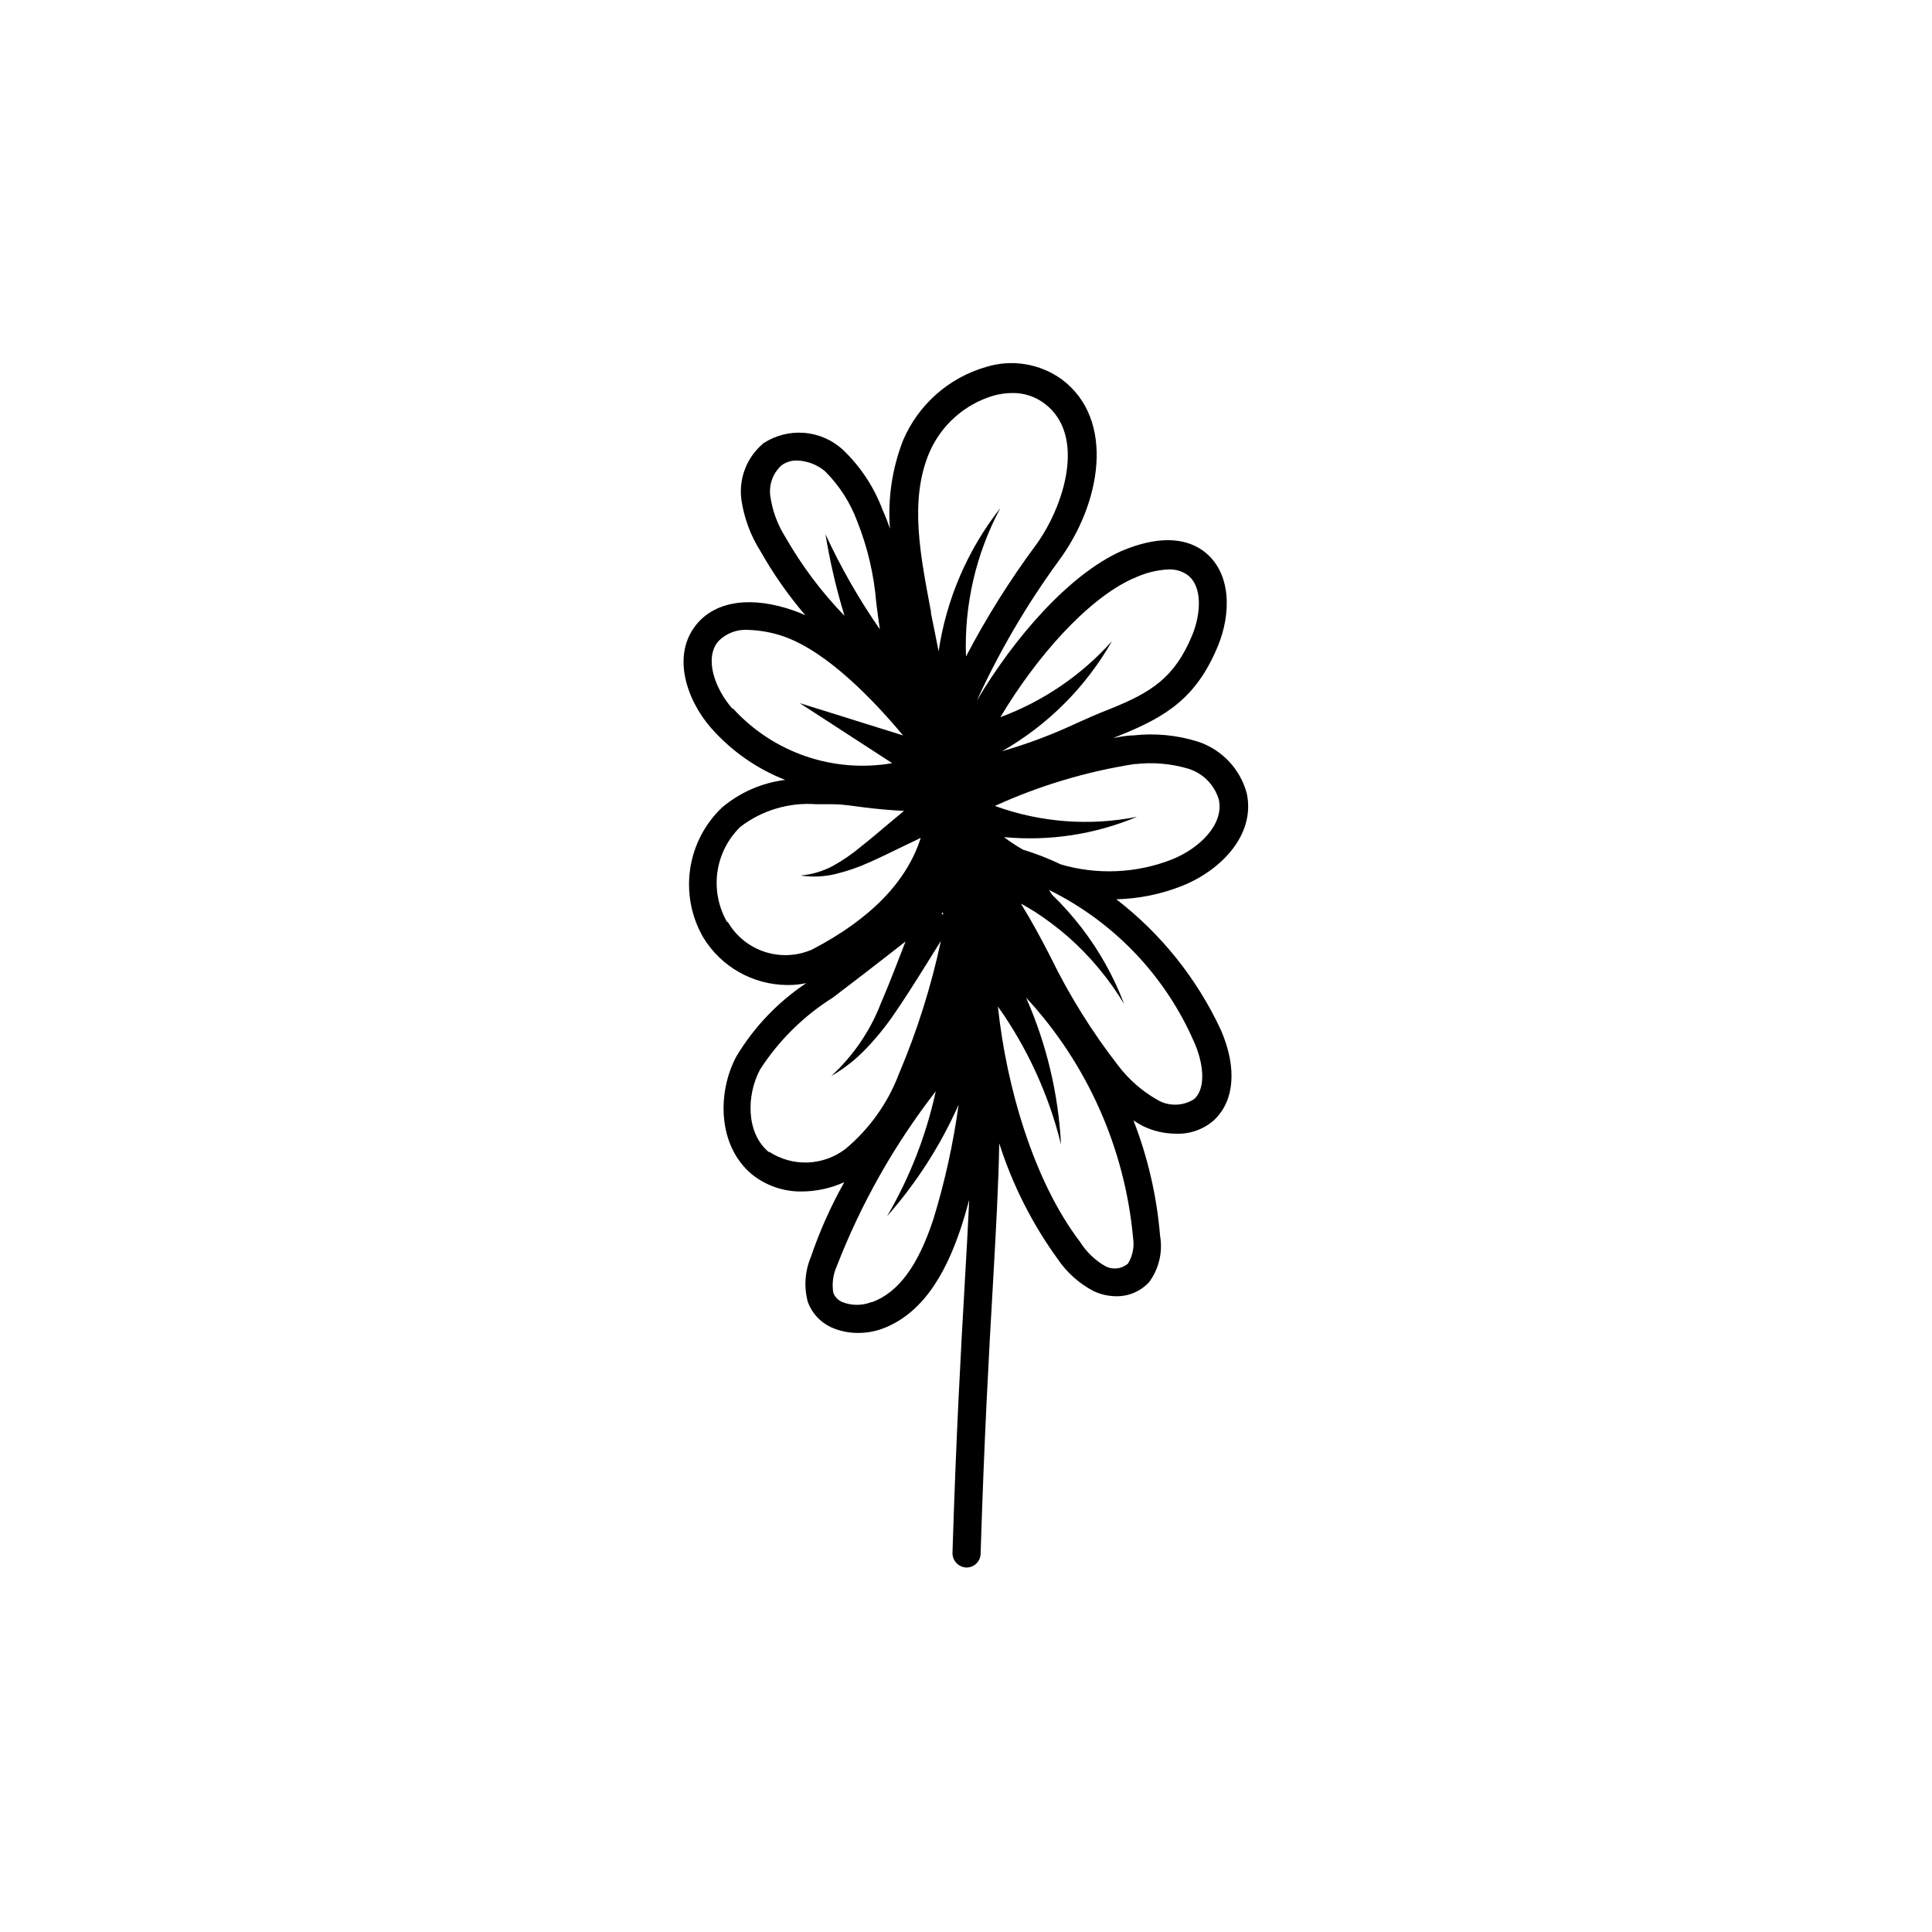 <?xml version="1.0" encoding="UTF-8"?>
<!-- The Best Svg Icon site in the world: iconSvg.co, Visit us! https://iconsvg.co -->
<svg fill="#000000" width="800px" height="800px" version="1.1" viewBox="144 144 512 512" xmlns="http://www.w3.org/2000/svg">
 <path d="m439.85 382.32c5.992-0.145 11.914-1.355 17.48-3.578 10.078-4.031 19.445-13.402 17.078-24.484-1.723-6.445-6.566-11.594-12.898-13.703-5.547-1.746-11.398-2.312-17.18-1.664-1.664 0-3.426 0.352-5.34 0.707l1.613-0.656c12.594-5.039 20.504-10.078 26.148-23.73 3.527-8.516 3.727-19.547-3.828-25.191-5.289-3.879-12.797-3.777-21.715 0-13.855 6.195-28.414 22.922-38.34 39.648v0.004c5.949-13.004 13.188-25.375 21.613-36.93 11.438-15.367 15.113-37.535 0.957-48.164-5.816-4.231-13.289-5.461-20.152-3.324-9.871 2.852-17.938 9.992-21.965 19.445-2.902 7.449-4.09 15.457-3.477 23.426-0.57-1.711-1.223-3.394-1.965-5.035-2.269-6.059-5.887-11.523-10.582-15.973-2.816-2.559-6.402-4.109-10.195-4.41s-7.578 0.664-10.762 2.746c-4.438 3.684-6.652 9.406-5.844 15.117 0.723 4.801 2.438 9.398 5.035 13.5 3.41 6.027 7.394 11.715 11.891 16.98-1.008-0.453-1.965-0.855-2.973-1.211-11.184-3.93-20.555-2.672-25.746 3.477-6.852 8.16-2.82 20.152 3.828 27.711h0.004c5.344 6.031 12.043 10.711 19.547 13.652-6.164 0.766-11.977 3.301-16.727 7.305-4.566 4.336-7.543 10.078-8.457 16.309-0.914 6.231 0.289 12.586 3.418 18.051 4.723 7.832 13.176 12.641 22.32 12.695 1.691 0.023 3.383-0.145 5.039-0.504-7.547 5.027-13.883 11.672-18.543 19.449-5.039 9.422-5.039 23.578 4.133 31.234 3.766 3.019 8.473 4.625 13.301 4.535 3.859-0.031 7.668-0.871 11.184-2.469-3.562 6.328-6.531 12.973-8.867 19.852-1.582 3.762-1.867 7.945-0.805 11.891 1.078 2.957 3.289 5.367 6.144 6.699 2.266 1.016 4.723 1.531 7.207 1.512 2.125 0.004 4.238-0.352 6.246-1.059 12.344-4.484 17.938-17.684 21.109-27.156 0.707-2.215 1.41-4.586 2.066-7.055-0.301 6.648-0.707 13.805-1.16 21.715-1.059 18.238-2.316 40.91-3.273 71.844-0.031 2.078 1.602 3.797 3.676 3.879 0.992 0.016 1.945-0.363 2.652-1.055 0.711-0.691 1.113-1.633 1.129-2.621 0.957-30.832 2.215-53.453 3.273-71.59 0.805-14.309 1.461-25.996 1.664-37.129v-0.004c3.504 10.988 8.742 21.348 15.516 30.684 2.434 3.586 5.723 6.516 9.574 8.512 1.832 0.84 3.824 1.285 5.844 1.312 3.348 0.07 6.562-1.305 8.816-3.781 2.578-3.519 3.617-7.941 2.871-12.242-0.867-10.48-3.242-20.781-7.055-30.582 0.812 0.555 1.652 1.059 2.519 1.512 2.688 1.305 5.629 1.992 8.617 2.016 3.629 0.176 7.195-1.031 9.973-3.375 5.644-5.039 6.449-13.906 2.117-23.98-6.324-13.652-15.848-25.574-27.758-34.762zm-45.949 3.477v0.656l-0.402-0.402zm18.488 9.168m32.445-48.465v-0.004c4.719-0.547 9.5-0.137 14.059 1.211 3.91 1.203 6.957 4.289 8.109 8.211 1.41 6.5-5.039 12.898-12.496 15.871h0.004c-9.363 3.648-19.672 4.109-29.324 1.309-3.254-1.559-6.621-2.875-10.074-3.93-1.754-0.992-3.438-2.102-5.039-3.324 12.02 1.133 24.133-0.719 35.266-5.391-12.586 2.516-25.621 1.52-37.684-2.871 11.824-5.394 24.336-9.141 37.18-11.133zm-0.504-49.172v-0.004c2.894-1.43 6.051-2.25 9.273-2.418 1.785-0.094 3.559 0.402 5.035 1.414 4.18 3.074 3.578 10.48 1.309 16.02-4.684 11.285-10.781 15.113-21.914 19.598-3.176 1.211-6.195 2.57-9.422 4.031-6.152 2.859-12.52 5.234-19.043 7.102 12.145-6.941 22.199-17.016 29.121-29.168-8.066 9.027-18.219 15.945-29.574 20.152 9.27-15.57 22.922-31.289 35.215-36.777zm-54.059-33.355c3.137-7.305 9.359-12.844 16.98-15.113 1.641-0.461 3.336-0.695 5.039-0.707 3.09-0.043 6.106 0.949 8.562 2.824 11.184 8.465 5.039 27.457-2.418 37.586v-0.004c-6.898 9.316-13.062 19.156-18.438 29.422-0.5-13.691 2.648-27.27 9.117-39.348-8.668 11.023-14.312 24.117-16.375 37.988-0.656-3.324-1.309-6.75-2.016-10.078v-0.402c-2.719-14.609-5.844-29.422-0.453-42.168zm-42.117 11.59c-0.445-3.055 0.648-6.129 2.922-8.215 1.191-0.883 2.648-1.344 4.133-1.309 2.711 0.09 5.32 1.082 7.406 2.82 3.781 3.762 6.703 8.301 8.562 13.301 2.746 6.898 4.445 14.164 5.039 21.562 0.301 2.367 0.605 4.684 0.957 7.055-5.527-7.961-10.348-16.391-14.41-25.191 1.191 7.312 2.875 14.531 5.039 21.613-6.098-6.297-11.379-13.34-15.719-20.957-2.039-3.246-3.379-6.887-3.93-10.68zm-10.078 56.227c-4.637-5.289-7.508-13.352-3.727-17.836 2.078-2.137 4.992-3.242 7.961-3.023 3.227 0.105 6.422 0.699 9.473 1.762 11.488 4.082 23.629 16.727 31.539 26.199l-27.406-8.566 24.535 15.922h-0.004c-15.602 2.691-31.5-2.762-42.168-14.461zm-1.41 56.527v-0.004c-2.289-3.992-3.184-8.637-2.547-13.195 0.641-4.562 2.777-8.781 6.074-11.992 5.754-4.41 12.926-6.543 20.152-5.996h4.332c2.769 0 5.691 0.504 8.465 0.855 2.769 0.352 6.902 0.754 10.43 0.906l-4.586 3.828c-2.316 1.965-4.637 3.93-6.953 5.742v0.004c-2.285 1.91-4.746 3.598-7.356 5.039-2.637 1.402-5.535 2.258-8.512 2.516 3.086 0.469 6.234 0.332 9.27-0.402 3.062-0.742 6.047-1.77 8.918-3.074 2.871-1.258 5.594-2.621 8.312-3.93l5.34-2.57c-3.68 11.586-13.301 21.512-28.766 29.574v0.004c-3.977 1.75-8.457 1.973-12.582 0.621-4.129-1.348-7.613-4.172-9.789-7.93zm11.035 60.961c-6.047-5.039-5.894-15.113-2.266-21.867 4.961-7.684 11.547-14.184 19.293-19.043 5.039-3.828 12.191-9.32 19.246-14.863-2.168 5.543-4.231 11.082-6.551 16.426l0.004-0.004c-2.852 7.34-7.352 13.926-13.152 19.246 3.512-2.019 6.703-4.547 9.473-7.504 2.801-2.957 5.344-6.141 7.609-9.523 4.281-6.246 8.062-12.543 11.992-18.793h-0.004c-2.578 12.086-6.305 23.895-11.133 35.266-2.941 7.75-7.836 14.605-14.207 19.902-2.871 2.172-6.336 3.414-9.934 3.547-3.594 0.137-7.144-0.84-10.168-2.793zm27.207 39.801v-0.004c-2.465 0.961-5.195 0.961-7.66 0-1.105-0.461-1.977-1.352-2.418-2.469-0.391-2.371-0.074-4.805 0.906-7 6.453-16.66 15.297-32.289 26.25-46.402-2.527 11.645-6.879 22.816-12.898 33.102 7.781-8.82 14.168-18.777 18.945-29.523-1.398 10.238-3.621 20.348-6.652 30.227-4.031 12.344-9.27 19.5-16.273 22.066zm67.863-10.078c-1.668 1.32-3.961 1.539-5.844 0.555-2.731-1.57-5.031-3.785-6.703-6.449-12.242-16.02-19.547-41.109-21.766-62.371 7.824 11.031 13.5 23.441 16.727 36.574-0.699-13.434-3.84-26.633-9.27-38.941 16.227 17.535 26.195 39.941 28.367 63.73 0.355 2.316-0.109 4.688-1.312 6.699zm17.684-43.73c-3.07 1.973-7.008 1.973-10.078 0-3.914-2.281-7.336-5.309-10.074-8.918-6.934-8.934-12.926-18.555-17.887-28.719-2.57-5.039-5.039-9.574-7.859-14.156 1.258 0.656 2.469 1.41 3.727 2.168 3.09 2.012 6.035 4.234 8.816 6.648 5.812 5.144 10.805 11.141 14.812 17.785-2.738-7.231-6.523-14.02-11.234-20.152-2.418-3.141-5.062-6.106-7.91-8.867l-0.754-1.207c17.18 8.461 30.801 22.742 38.441 40.305 2.266 5.035 3.426 12.039 0 15.113z"/>
</svg>